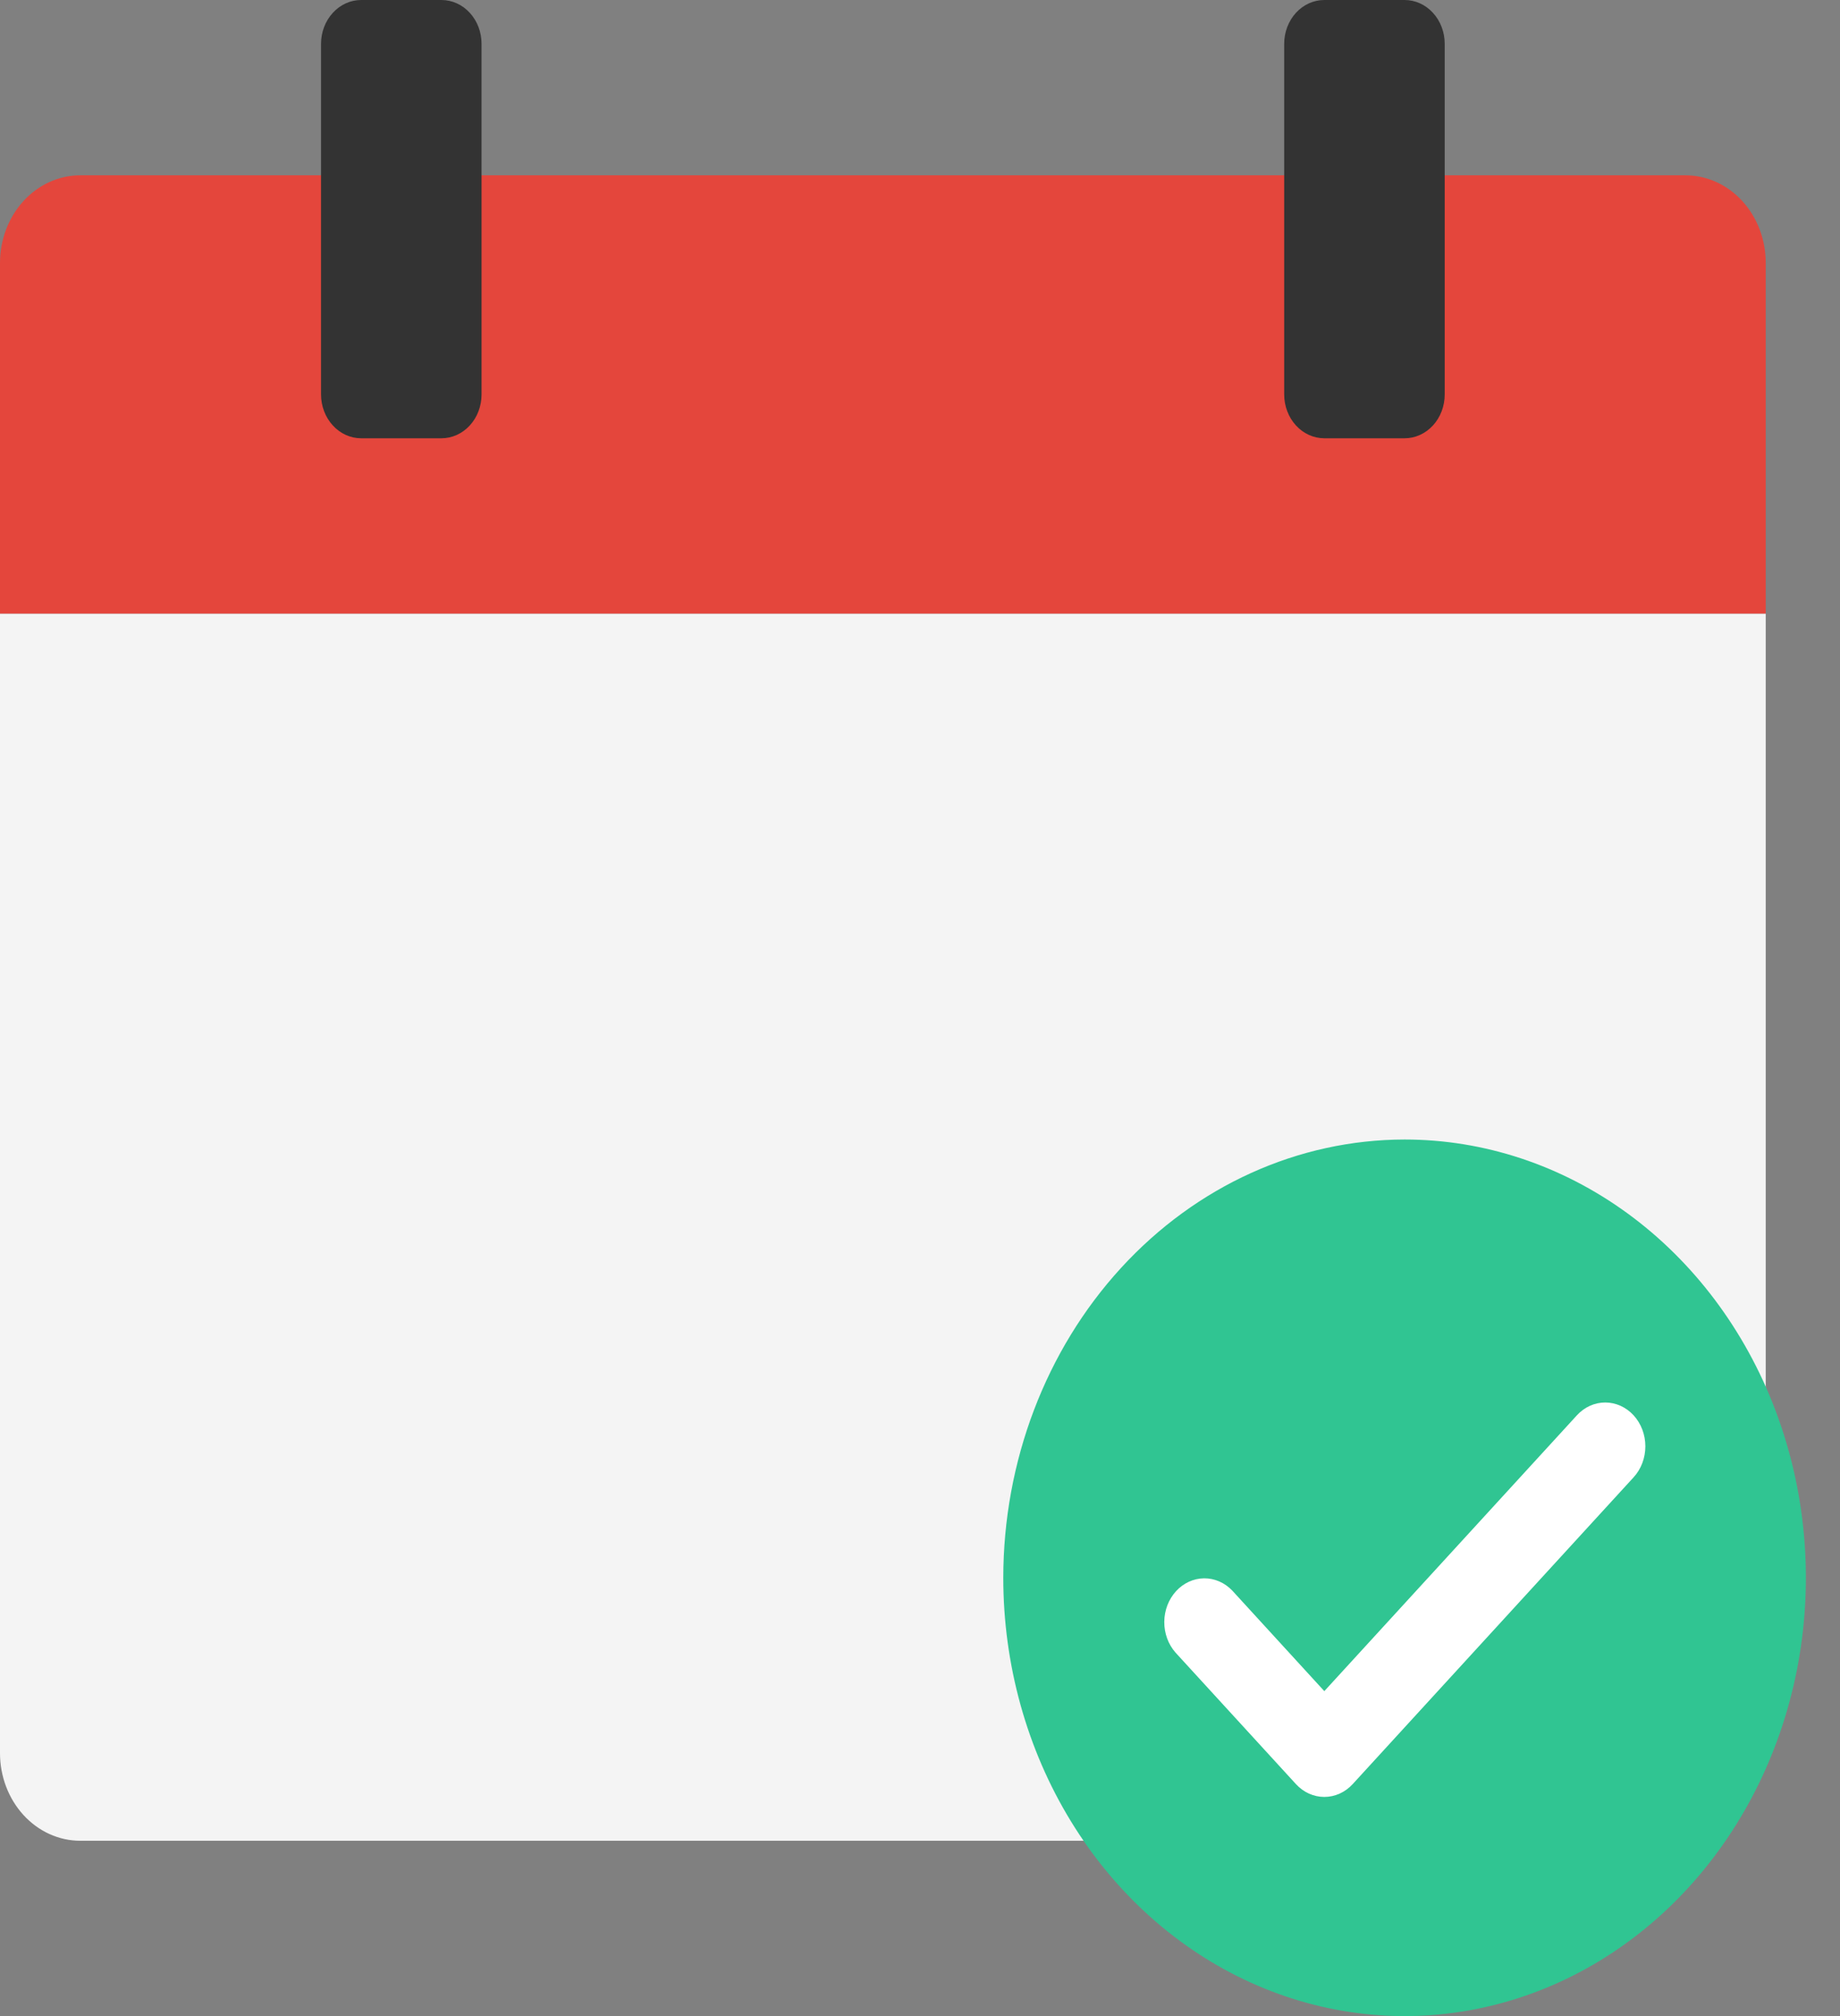 <svg width="42" height="46" viewBox="0 0 42 46" fill="none" xmlns="http://www.w3.org/2000/svg">
<rect x="0" y="0" width="42" height="46" fill="#808080" stroke="none"/>
<path d="M0 40C0 40.53 0.193 41.039 0.537 41.414C0.88 41.789 1.346 42 1.832 42H37.557C38.286 42 38.985 41.684 39.5 41.121C40.016 40.559 40.305 39.796 40.305 39V14H0V40Z" fill="#F4F4F4"/>
<path d="M38.473 4H1.832C1.346 4 0.88 4.211 0.537 4.586C0.193 4.961 0 5.47 0 6V14H40.305V6C40.305 5.47 40.112 4.961 39.769 4.586C39.425 4.211 38.959 4 38.473 4Z" fill="#E4463C"/>
<path d="M7.328 9V1C7.328 0.735 7.425 0.48 7.597 0.293C7.768 0.105 8.001 0 8.244 0H10.076C10.319 0 10.552 0.105 10.724 0.293C10.896 0.48 10.992 0.735 10.992 1V9C10.992 9.265 10.896 9.52 10.724 9.707C10.552 9.895 10.319 10 10.076 10H8.244C8.001 10 7.768 9.895 7.597 9.707C7.425 9.52 7.328 9.265 7.328 9Z" fill="#333333"/>
<path d="M29.313 9V1C29.313 0.735 29.41 0.48 29.581 0.293C29.753 0.105 29.986 0 30.229 0H32.061C32.304 0 32.537 0.105 32.709 0.293C32.881 0.48 32.977 0.735 32.977 1V9C32.977 9.265 32.881 9.52 32.709 9.707C32.537 9.895 32.304 10 32.061 10H30.229C29.986 10 29.753 9.895 29.581 9.707C29.41 9.52 29.313 9.265 29.313 9Z" fill="#333333"/>
<path d="M22.901 36C22.901 37.978 23.438 39.911 24.445 41.556C25.451 43.2 26.882 44.482 28.556 45.239C30.229 45.996 32.071 46.194 33.848 45.808C35.625 45.422 37.257 44.47 38.538 43.071C39.819 41.672 40.692 39.891 41.045 37.951C41.399 36.011 41.217 34 40.524 32.173C39.831 30.346 38.657 28.784 37.15 27.685C35.644 26.587 33.873 26 32.061 26C29.632 26.003 27.304 27.057 25.587 28.932C23.869 30.807 22.903 33.349 22.901 36Z" fill="#30C592"/>
<path d="M37.289 32.293C37.461 32.481 37.557 32.735 37.557 33C37.557 33.265 37.461 33.52 37.289 33.707L30.877 40.707C30.705 40.895 30.472 41 30.229 41C29.986 41 29.753 40.895 29.581 40.707L26.833 37.707C26.666 37.518 26.574 37.266 26.576 37.004C26.578 36.741 26.675 36.491 26.845 36.305C27.014 36.12 27.244 36.015 27.484 36.012C27.724 36.01 27.956 36.111 28.129 36.293L30.229 38.586L35.994 32.293C36.165 32.106 36.398 32 36.641 32C36.884 32 37.117 32.106 37.289 32.293Z" fill="white"/>
</svg>
